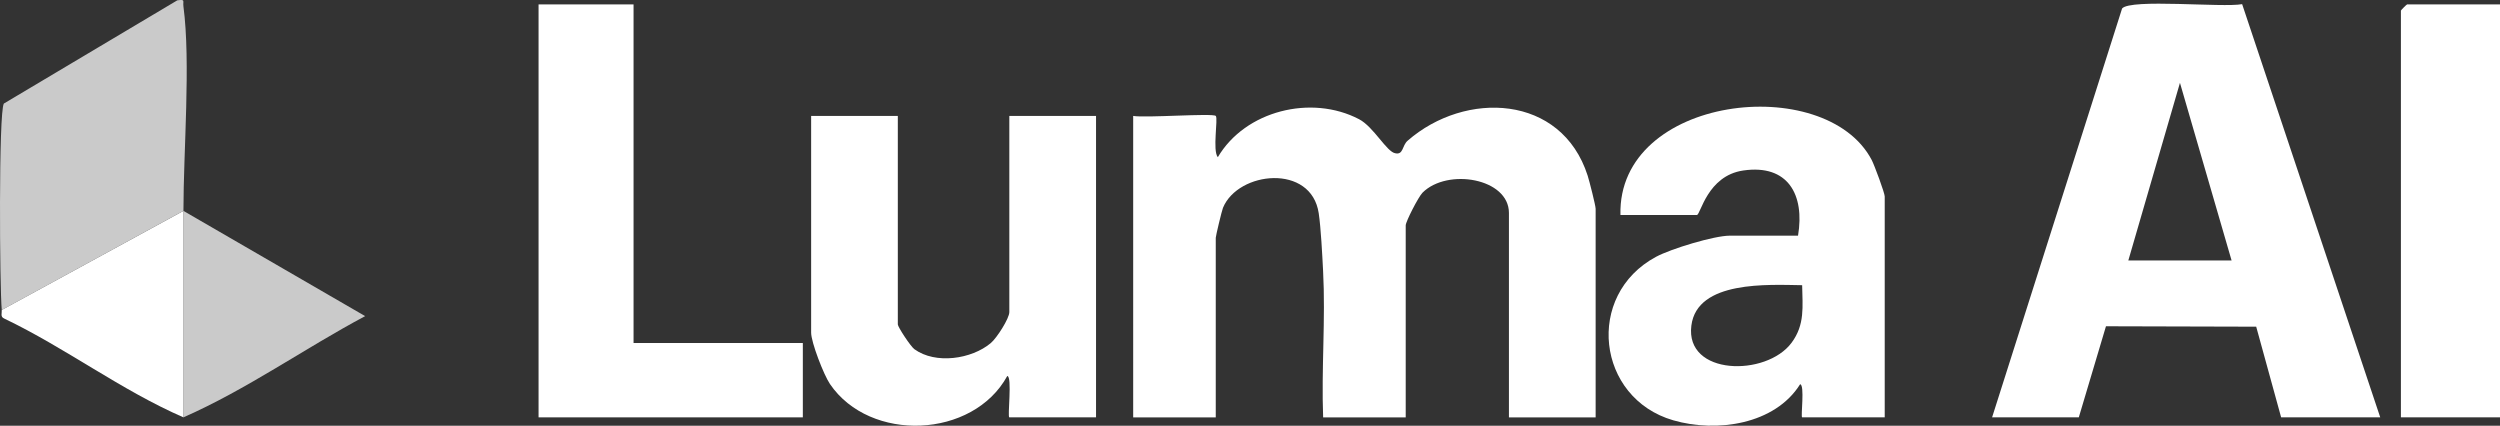 <?xml version="1.0" encoding="UTF-8"?>
<svg id="b" data-name="Layer 2" xmlns="http://www.w3.org/2000/svg" viewBox="0 0 1077.5 183.48">
  <rect x="0" y="0" width="1077.5" height="183.48" fill="#333333" stroke="none"/>
  <defs>
    <style>
      .d {
        opacity: .74;
      }

      .d, .e {
        fill: #fff;
      }
    </style>
  </defs>
  <g id="c" data-name="Layer 1">
    <path class="e" d="M524,49.96c1.08,1.08-1.5,14.95.88,17.79,11.83-20.08,40.34-27.12,60.88-16.37,6.32,3.31,11.91,14.15,15.64,14.68,3.49.76,2.86-3.29,5.28-5.41,24.92-21.74,66.33-20,77.59,15.02.74,2.3,3.45,12.94,3.45,14.34v89.88h-37.37v-88.1c0-14.96-26.46-19.47-37.23-8.76-1.77,1.76-7.26,12.49-7.26,14.1v82.76h-35.59c-.79-20.95,1.08-42.22-.02-63.16-.36-6.9-.94-18.51-1.88-24.82-3.19-21.44-34.73-18.19-41.27-2.34-.53,1.3-3.11,12.17-3.11,12.9v77.42h-35.59V49.96c4.98.94,34.34-1.26,35.59,0Z"/>
    <path class="e" d="M858.59,179.88L914.62,3.66c3.58-4.31,43.44-.3,51.74-1.87l59.52,178.09h-42.71l-10.75-39.08-64.75-.18-11.71,39.26h-37.37ZM961.81,112.25l-22.25-76.55-22.25,76.55h44.49Z"/>
    <path class="e" d="M812.32,179.88h-35.59c-.71,0,1.22-14.18-.89-14.26-10.88,17.36-35.97,20.95-54.67,15.53-33-9.56-38.22-53.92-7.41-70.47,6.4-3.44,25.03-9.11,31.82-9.11h29.37c2.96-17.64-4.33-30.87-23.57-28.09-15.61,2.25-18.44,19.19-20.04,19.19h-32.93c-1.32-51.64,88.3-61.76,108.28-23.74,1.17,2.22,5.62,14.27,5.62,15.73v95.22ZM776.73,122.92c-14.49-.19-45.26-2.16-47.75,17.4-2.76,21.66,32.27,22.11,43.18,7.42,5.82-7.84,4.72-15.54,4.57-24.81Z"/>
    <path class="e" d="M386.96,49.96v89.88c0,1.07,5.47,9.44,7.14,10.66,9.11,6.62,24.66,4.31,32.92-2.63,2.64-2.22,8-10.64,8-13.36V49.96h37.37v129.92h-37.37c-.89,0,1.35-17.69-.89-17.82-14.78,27-59.15,28.83-76.41,3.46-2.7-3.96-8.12-18.02-8.12-22.13V49.96h37.37Z"/>
    <polygon class="e" points="273.06 1.9 273.06 147.84 346.02 147.84 346.02 179.88 232.12 179.88 232.12 1.9 273.06 1.9"/>
    <path class="e" d="M1077.5,1.9v177.97h-42.71V4.57c0-.19,2.48-2.67,2.67-2.67h40.04Z"/>
    <path class="d" d="M.76,133.6C-.15,124.03-.64,48.44,1.66,44.63L76.42.14c3.62-.46,2.32.14,2.64,2.62,3.19,24.05,0,62.36,0,88.13l78.32,45.36c-26.3,14.02-51.02,31.62-78.32,43.62v-88.99L.76,133.6Z"/>
    <path class="e" d="M79.06,90.89v88.99c-26.85-11.69-50.7-29.88-77.21-42.57-1.84-.77-.97-2.35-1.1-3.7l78.31-42.71Z"/>
  </g>
</svg>